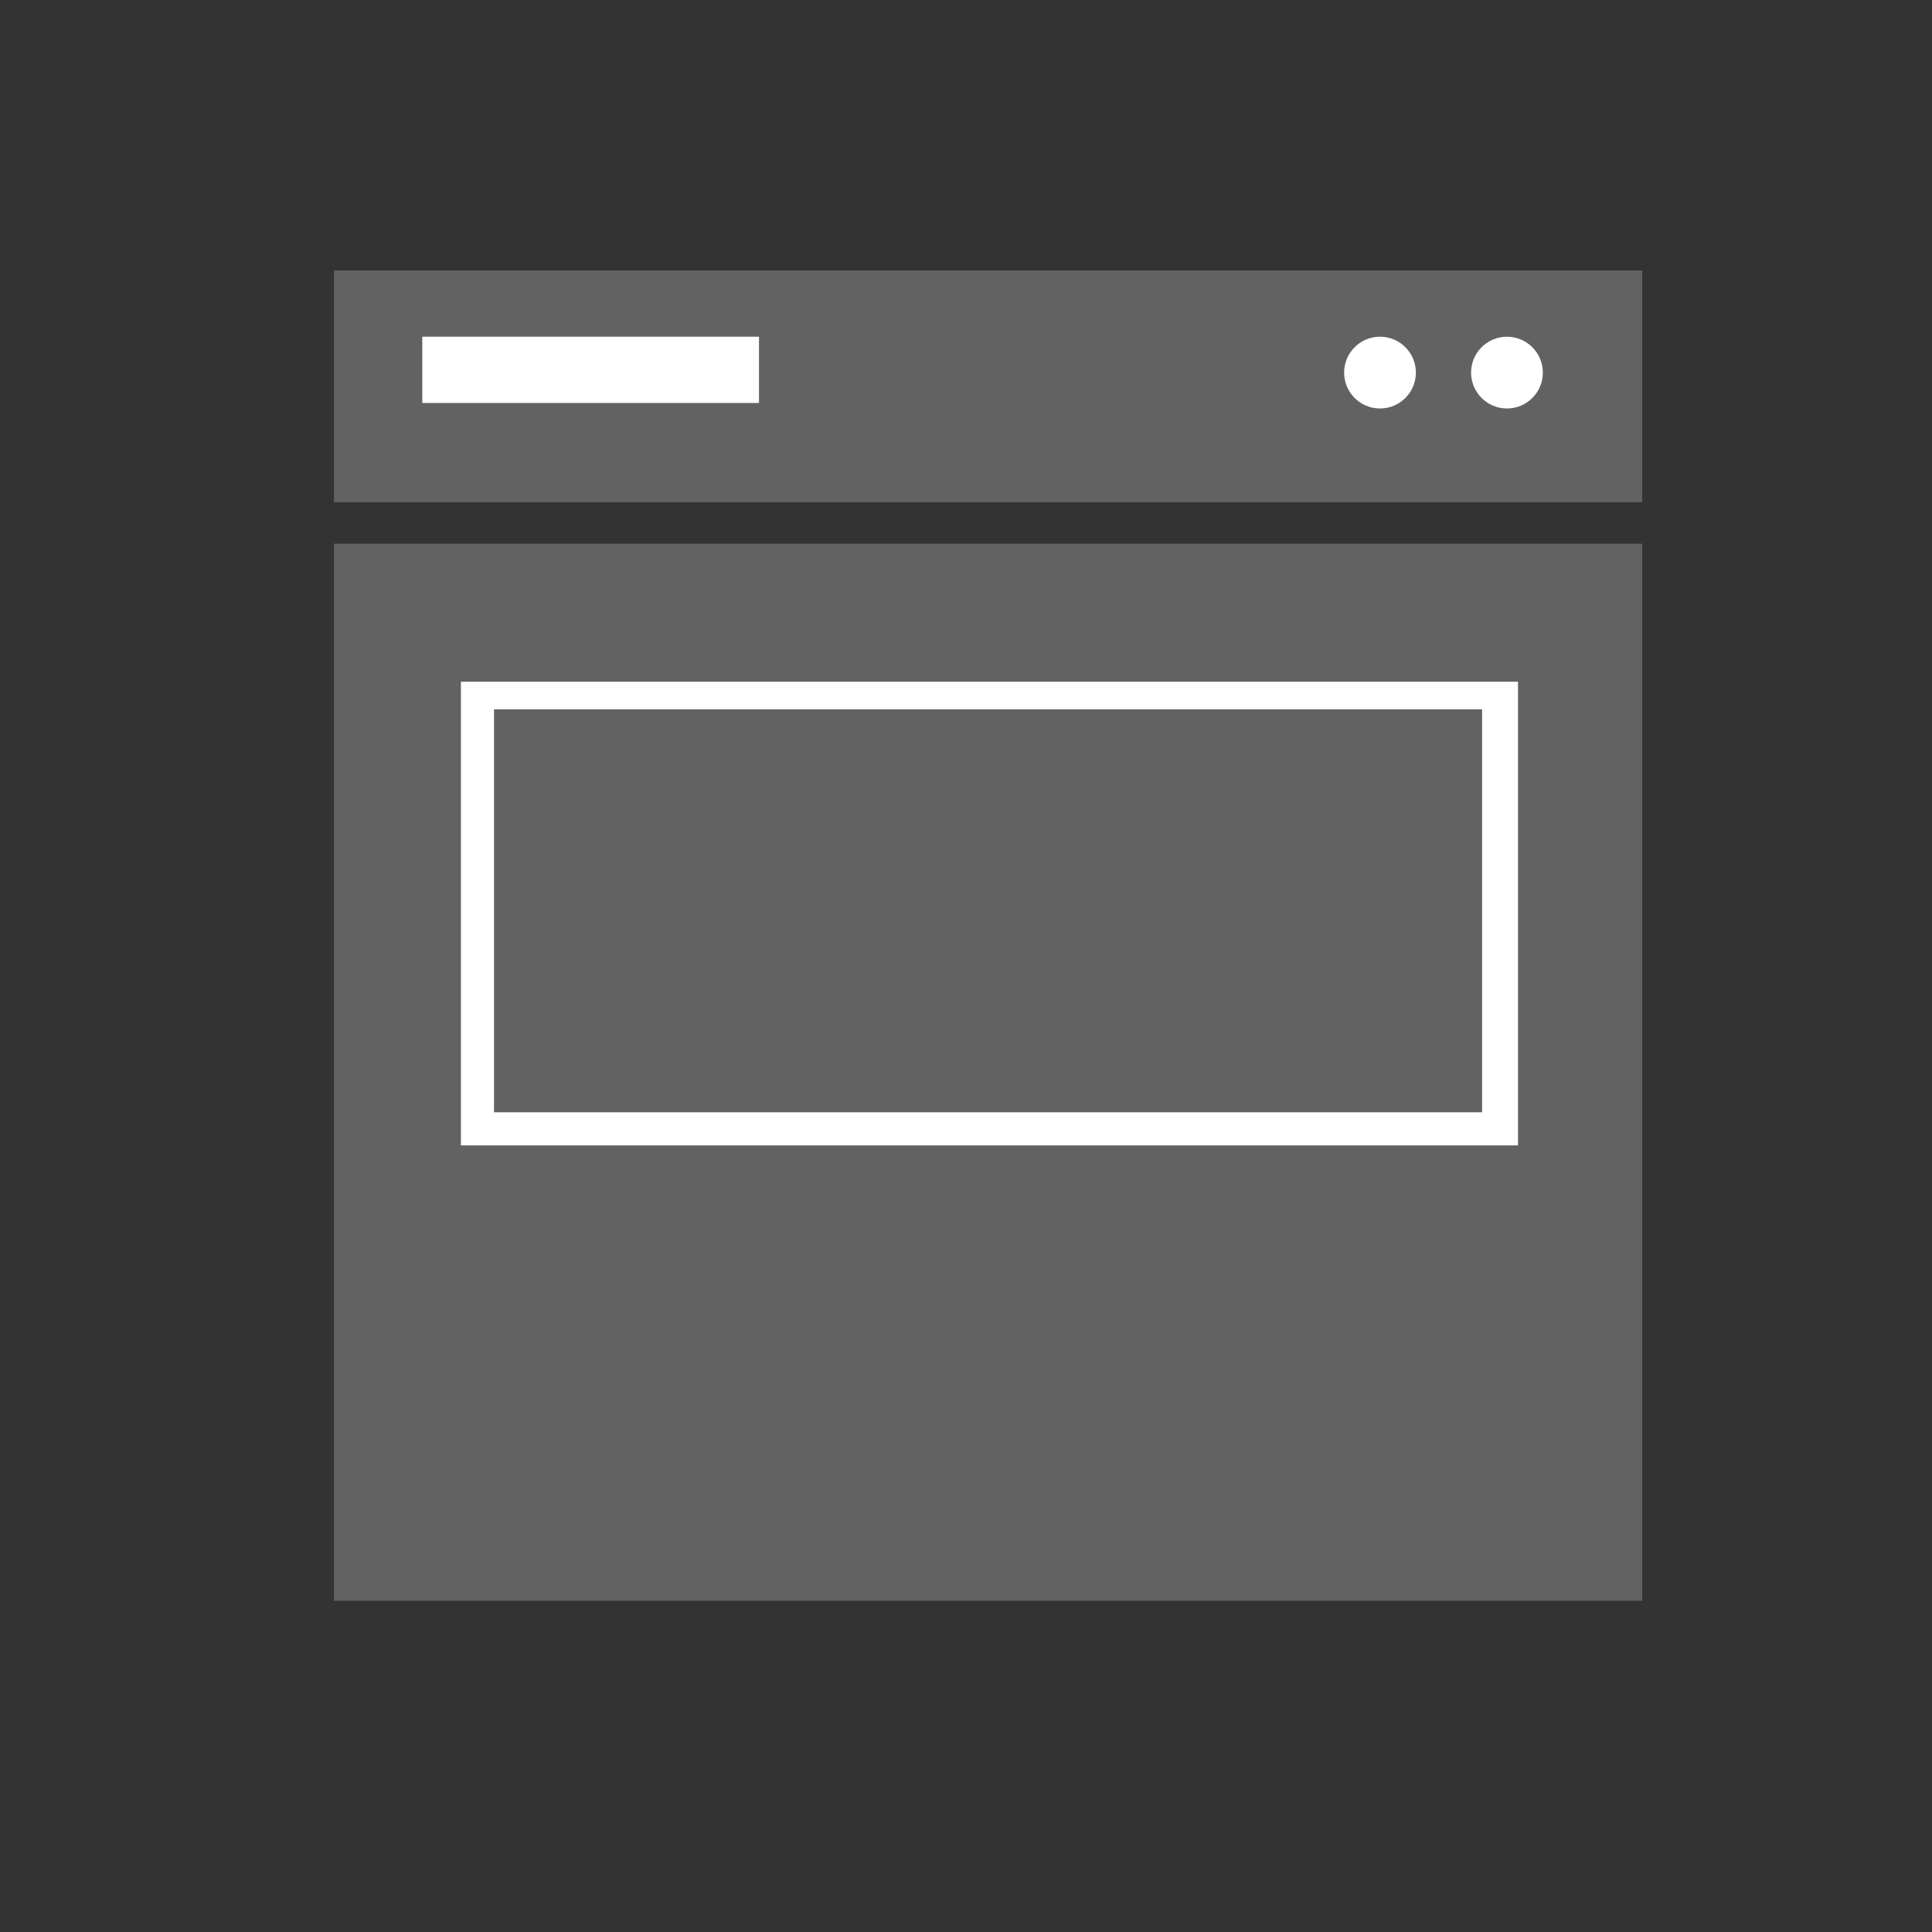 <svg xmlns="http://www.w3.org/2000/svg" xmlns:xlink="http://www.w3.org/1999/xlink" version="1.1" id="Layer_1" x="0px" y="0px" viewBox="0 0 70 70" style="enable-background:new 0 0 70 70;fill: #626262;" xml:space="preserve">
<rect x="0" y="0" width="70" height="70" fill="#333333" stroke="none"/>
<style type="text/css">
	.st0{fill:#FFFFFF;}
</style>
<g>
	<rect x="12.1" y="19.7" width="47.4" height="38.3"/>
	<rect x="12.1" y="9.8" width="47.4" height="8.4"/>
	<rect x="16.7" y="24.7" class="st0" width="38.3" height="16.8"/>
	<rect x="17.9" y="25.7" width="35.8" height="14.6"/>
	<rect x="15.3" y="12.2" class="st0" width="12.2" height="2.4"/>
	<circle class="st0" cx="50" cy="13.5" r="1.3"/>
	<circle class="st0" cx="54.6" cy="13.5" r="1.3"/>
</g>
</svg>
